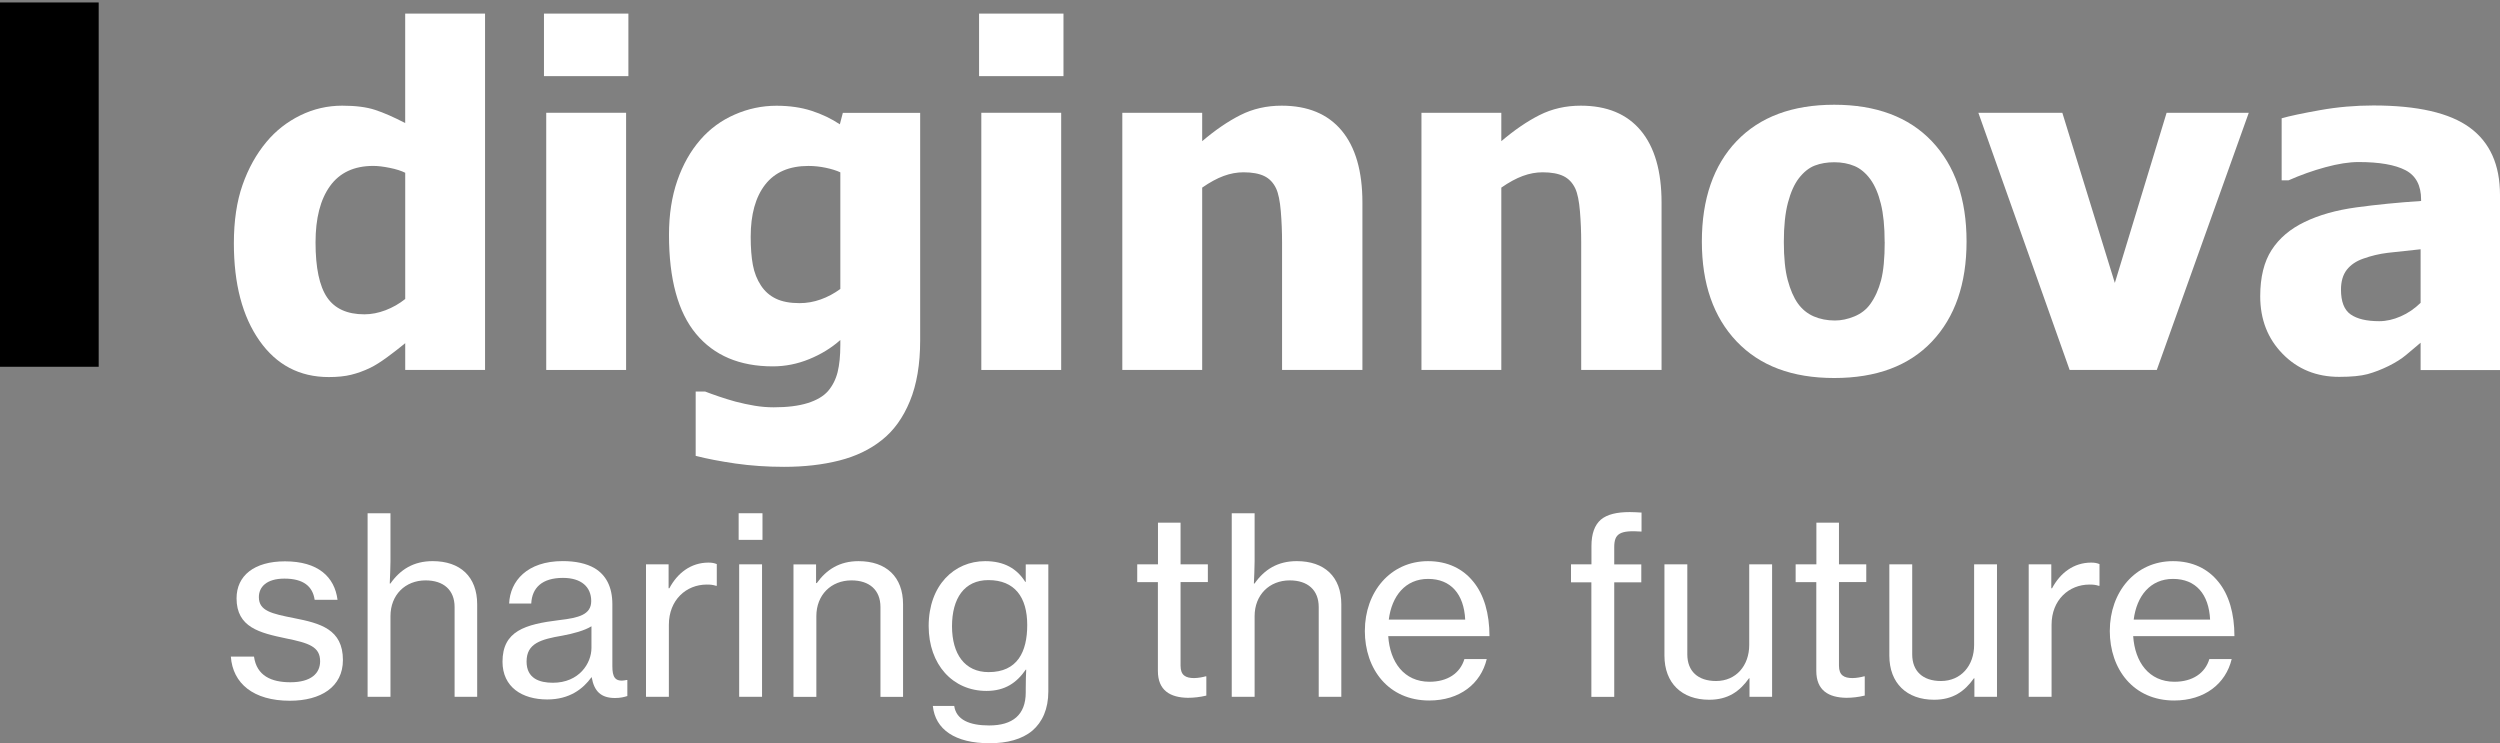 <?xml version="1.0" encoding="utf-8"?>
<svg xmlns="http://www.w3.org/2000/svg" width="148" height="44" viewBox="0 0 148 44" fill="none">
<rect x="0" y="0" width="148" height="44" fill="#808080" stroke="none"/>
<path d="M5.842 0.146H0V21.713H5.842V0.146Z" fill="black"/>
<path d="M28.717 21.902H23.989V20.316C23.682 20.569 23.335 20.841 22.942 21.13C22.549 21.419 22.207 21.637 21.909 21.78C21.531 21.962 21.157 22.095 20.788 22.186C20.42 22.277 19.977 22.322 19.465 22.322C17.735 22.322 16.367 21.603 15.358 20.165C14.349 18.727 13.845 16.807 13.845 14.404C13.845 13.075 14.016 11.922 14.359 10.947C14.701 9.97 15.173 9.122 15.777 8.398C16.327 7.739 16.993 7.216 17.776 6.831C18.559 6.447 19.387 6.256 20.26 6.256C21.053 6.256 21.702 6.339 22.211 6.507C22.721 6.674 23.313 6.934 23.987 7.285V0.805H28.715V21.902H28.717ZM23.989 17.7V10.228C23.756 10.111 23.449 10.013 23.07 9.937C22.692 9.86 22.369 9.822 22.097 9.822C20.962 9.822 20.11 10.221 19.537 11.016C18.963 11.812 18.68 12.923 18.68 14.351C18.68 15.851 18.909 16.936 19.363 17.605C19.818 18.273 20.553 18.608 21.571 18.608C21.985 18.608 22.404 18.526 22.828 18.364C23.251 18.202 23.639 17.98 23.989 17.7Z" fill="white"/>
<path d="M37.201 4.507H32.203V0.805H37.201V4.507ZM37.065 21.902H32.337V6.676H37.065V21.902Z" fill="white"/>
<path d="M54.474 20.153C54.474 21.562 54.272 22.761 53.867 23.746C53.463 24.73 52.908 25.499 52.206 26.051C51.504 26.612 50.662 27.016 49.681 27.264C48.701 27.513 47.611 27.637 46.412 27.637C45.403 27.637 44.446 27.57 43.542 27.441C42.638 27.309 41.852 27.159 41.184 26.987V23.177H41.738C41.971 23.268 42.25 23.366 42.569 23.476C42.888 23.585 43.211 23.683 43.535 23.774C43.923 23.875 44.301 23.956 44.67 24.018C45.039 24.08 45.417 24.113 45.805 24.113C46.607 24.113 47.276 24.03 47.811 23.863C48.346 23.695 48.749 23.459 49.02 23.151C49.289 22.833 49.479 22.46 49.586 22.033C49.693 21.605 49.748 21.063 49.748 20.413V20.129C49.217 20.6 48.601 20.977 47.904 21.261C47.207 21.546 46.488 21.689 45.75 21.689C43.787 21.689 42.271 21.046 41.205 19.764C40.139 18.481 39.604 16.527 39.604 13.906C39.604 12.712 39.768 11.642 40.096 10.694C40.425 9.745 40.882 8.936 41.467 8.267C42.026 7.624 42.7 7.13 43.492 6.783C44.285 6.435 45.108 6.26 45.965 6.26C46.738 6.26 47.433 6.361 48.044 6.559C48.656 6.757 49.215 7.025 49.719 7.359L49.896 6.681H54.474V20.158V20.153ZM49.748 17.103V10.202C49.515 10.094 49.224 10.003 48.884 9.932C48.542 9.86 48.199 9.824 47.859 9.824C46.724 9.824 45.872 10.192 45.298 10.93C44.727 11.666 44.441 12.695 44.441 14.014C44.441 14.673 44.484 15.232 44.57 15.688C44.656 16.145 44.815 16.548 45.048 16.902C45.274 17.246 45.569 17.506 45.934 17.681C46.298 17.857 46.764 17.946 47.333 17.946C47.756 17.946 48.173 17.874 48.582 17.728C48.991 17.583 49.382 17.375 49.75 17.105L49.748 17.103Z" fill="white"/>
<path d="M62.958 4.507H57.961V0.805H62.958V4.507ZM62.822 21.902H58.094V6.676H62.822V21.902Z" fill="white"/>
<path d="M80.652 21.902H75.898V14.349C75.898 13.735 75.874 13.121 75.824 12.512C75.774 11.903 75.681 11.451 75.548 11.162C75.386 10.818 75.151 10.572 74.846 10.424C74.539 10.276 74.13 10.2 73.616 10.2C73.228 10.2 72.838 10.271 72.44 10.417C72.043 10.563 71.622 10.792 71.169 11.107V21.899H66.441V6.676H71.169V8.358C71.943 7.699 72.697 7.183 73.433 6.812C74.168 6.442 74.979 6.256 75.872 6.256C77.421 6.256 78.603 6.746 79.424 7.727C80.243 8.709 80.655 10.13 80.655 11.991V21.902H80.652Z" fill="white"/>
<path d="M98.361 21.902H93.607V14.349C93.607 13.735 93.583 13.121 93.533 12.512C93.483 11.903 93.39 11.451 93.257 11.162C93.095 10.818 92.859 10.572 92.555 10.424C92.248 10.276 91.839 10.2 91.325 10.2C90.937 10.2 90.546 10.271 90.149 10.417C89.752 10.563 89.331 10.792 88.878 11.107V21.899H84.15V6.676H88.878V8.358C89.652 7.699 90.406 7.183 91.141 6.812C91.877 6.442 92.688 6.256 93.581 6.256C95.13 6.256 96.312 6.746 97.133 7.727C97.952 8.709 98.364 10.13 98.364 11.991V21.902H98.361Z" fill="white"/>
<path d="M116.42 14.296C116.42 16.8 115.737 18.773 114.374 20.216C113.01 21.659 111.08 22.378 108.587 22.378C106.093 22.378 104.184 21.656 102.811 20.216C101.438 18.773 100.75 16.802 100.75 14.296C100.75 11.791 101.438 9.784 102.811 8.351C104.184 6.918 106.109 6.201 108.587 6.201C111.064 6.201 112.998 6.923 114.367 8.363C115.735 9.806 116.42 11.781 116.42 14.294V14.296ZM111.571 14.323C111.571 13.42 111.497 12.667 111.347 12.065C111.199 11.463 110.992 10.983 110.733 10.623C110.455 10.243 110.138 9.978 109.788 9.83C109.436 9.682 109.036 9.605 108.587 9.605C108.163 9.605 107.78 9.67 107.437 9.801C107.095 9.932 106.78 10.183 106.492 10.553C106.221 10.907 106.007 11.389 105.845 12.003C105.683 12.617 105.603 13.391 105.603 14.323C105.603 15.254 105.679 16.007 105.833 16.58C105.986 17.153 106.186 17.612 106.428 17.956C106.68 18.309 106.995 18.565 107.373 18.73C107.751 18.892 108.17 18.974 108.629 18.974C109.008 18.974 109.393 18.892 109.784 18.73C110.176 18.567 110.488 18.324 110.723 17.997C111.002 17.607 111.214 17.142 111.359 16.592C111.502 16.045 111.575 15.288 111.575 14.32L111.571 14.323Z" fill="white"/>
<path d="M133.127 6.677L127.682 21.902H122.523L117.119 6.677H122.09L125.198 16.75L128.263 6.677H133.125H133.127Z" fill="white"/>
<path d="M143.3 20.289C142.976 20.562 142.686 20.805 142.429 21.023C142.172 21.24 141.827 21.457 141.396 21.672C140.973 21.88 140.561 22.038 140.161 22.148C139.762 22.255 139.2 22.31 138.479 22.31C137.137 22.31 136.023 21.859 135.136 20.953C134.248 20.05 133.805 18.911 133.805 17.538C133.805 16.408 134.031 15.495 134.481 14.798C134.931 14.102 135.581 13.551 136.425 13.145C137.28 12.729 138.303 12.44 139.493 12.277C140.683 12.115 141.96 11.989 143.329 11.898V11.816C143.329 10.976 143.019 10.395 142.403 10.075C141.787 9.755 140.861 9.593 139.626 9.593C139.067 9.593 138.415 9.695 137.668 9.898C136.92 10.101 136.19 10.362 135.478 10.677H135.074V7.003C135.543 6.867 136.299 6.707 137.344 6.521C138.389 6.334 139.443 6.244 140.504 6.244C143.114 6.244 145.018 6.681 146.21 7.553C147.403 8.425 148 9.755 148 11.547V21.906H143.3V20.294V20.289ZM143.3 17.929V14.757C142.498 14.838 141.851 14.908 141.356 14.967C140.861 15.027 140.376 15.142 139.897 15.314C139.483 15.459 139.162 15.677 138.931 15.97C138.703 16.264 138.586 16.656 138.586 17.143C138.586 17.858 138.776 18.347 139.16 18.615C139.543 18.882 140.107 19.014 140.854 19.014C141.268 19.014 141.691 18.918 142.122 18.729C142.555 18.541 142.946 18.273 143.298 17.929H143.3Z" fill="white"/>
<path d="M13.669 38.871H15.037C15.196 40.011 16.07 40.39 17.191 40.39C18.428 40.39 18.951 39.851 18.951 39.148C18.951 38.286 18.297 38.069 16.914 37.789C15.387 37.467 14.004 37.147 14.004 35.422C14.004 34.079 15.051 33.231 16.869 33.231C18.832 33.231 19.808 34.151 19.982 35.51H18.628C18.511 34.708 17.959 34.254 16.838 34.254C15.777 34.254 15.325 34.751 15.325 35.35C15.325 36.167 16.082 36.33 17.405 36.592C18.961 36.898 20.301 37.249 20.301 39.074C20.301 40.667 18.992 41.484 17.157 41.484C15.004 41.484 13.78 40.462 13.666 38.871H13.669Z" fill="white"/>
<path d="M23.069 34.547H23.111C23.695 33.716 24.48 33.219 25.615 33.219C27.245 33.219 28.249 34.139 28.249 35.775V41.252H26.912V35.935C26.912 34.927 26.257 34.359 25.196 34.359C23.987 34.359 23.116 35.221 23.116 36.477V41.252H21.762V30.386H23.116V33.234C23.116 33.628 23.088 34.168 23.073 34.547H23.069Z" fill="white"/>
<path d="M29.748 39.177C29.748 37.352 31.085 36.958 33.108 36.71C34.257 36.578 35 36.389 35 35.584C35 34.736 34.403 34.211 33.327 34.211C32.09 34.211 31.495 34.796 31.45 35.73H30.141C30.198 34.402 31.202 33.217 33.313 33.217C34.055 33.217 34.709 33.349 35.205 33.64C35.859 34.034 36.252 34.72 36.252 35.773V39.44C36.252 40.068 36.397 40.405 37.082 40.257H37.139V41.205C36.951 41.265 36.732 41.322 36.411 41.322C35.581 41.322 35.174 40.928 35.028 40.094H35.014C34.519 40.78 33.72 41.408 32.397 41.408C30.912 41.408 29.748 40.677 29.748 39.172V39.177ZM35.014 38.36V37.075C34.621 37.324 33.938 37.512 33.298 37.629C32.018 37.849 31.173 38.083 31.173 39.163C31.173 40.171 31.944 40.419 32.73 40.419C34.286 40.419 35.014 39.266 35.014 38.36Z" fill="white"/>
<path d="M39.583 34.825H39.626C40.107 33.92 40.906 33.306 41.939 33.306C42.158 33.306 42.289 33.335 42.434 33.395V34.68H42.391C42.203 34.62 42.07 34.606 41.839 34.606C40.63 34.606 39.597 35.511 39.597 36.987V41.251H38.243V33.409H39.581V34.825H39.583Z" fill="white"/>
<path d="M43.728 30.384H45.139V31.96H43.728V30.384ZM43.759 33.408H45.113V41.25H43.759V33.408Z" fill="white"/>
<path d="M48.311 34.519H48.354C48.92 33.731 49.691 33.22 50.826 33.22C52.456 33.22 53.461 34.139 53.461 35.776V41.253H52.123V35.936C52.123 34.928 51.469 34.359 50.407 34.359C49.199 34.359 48.328 35.221 48.328 36.478V41.253H46.974V33.411H48.311V34.522V34.519Z" fill="white"/>
<path d="M55.224 41.793H56.49C56.607 42.61 57.392 42.947 58.556 42.947C59.953 42.947 60.724 42.318 60.724 40.99V40.77C60.724 40.317 60.738 39.894 60.752 39.645H60.724C60.186 40.419 59.501 40.902 58.396 40.902C56.402 40.902 54.977 39.34 54.977 37.061C54.977 34.651 56.49 33.22 58.322 33.22C59.443 33.22 60.2 33.657 60.695 34.447H60.724V33.411H62.061V40.933C62.061 41.97 61.711 42.743 61.116 43.255C60.505 43.766 59.631 44 58.584 44C56.533 44 55.369 43.183 55.224 41.795V41.793ZM60.812 37.001C60.812 35.35 60.069 34.342 58.513 34.342C57.087 34.342 56.359 35.422 56.359 37.073C56.359 38.723 57.116 39.789 58.527 39.789C60.229 39.789 60.812 38.592 60.812 36.999V37.001Z" fill="white"/>
<path d="M67.329 33.408H68.552V30.941H69.889V33.408H71.505V34.459H69.889V39.411C69.889 39.98 70.194 40.142 70.689 40.142C70.922 40.142 71.227 40.083 71.372 40.039H71.415V41.179C71.05 41.267 70.672 41.31 70.322 41.31C69.275 41.296 68.547 40.873 68.547 39.719V34.462H67.324V33.411L67.329 33.408Z" fill="white"/>
<path d="M74.225 34.547H74.268C74.851 33.716 75.636 33.219 76.771 33.219C78.401 33.219 79.406 34.139 79.406 35.775V41.252H78.068V35.935C78.068 34.927 77.414 34.359 76.353 34.359C75.144 34.359 74.273 35.221 74.273 36.477V41.252H72.919V30.386H74.273V33.234C74.273 33.628 74.244 34.168 74.23 34.547H74.225Z" fill="white"/>
<path d="M80.8 37.338C80.8 35.059 82.299 33.22 84.539 33.22C85.702 33.22 86.604 33.674 87.216 34.431C87.856 35.205 88.177 36.33 88.177 37.658H82.183C82.285 39.191 83.113 40.36 84.627 40.36C85.702 40.36 86.445 39.848 86.692 39.017H88.015C87.665 40.477 86.414 41.47 84.61 41.47C82.209 41.47 80.798 39.631 80.798 37.338H80.8ZM82.214 36.681H86.74C86.666 35.176 85.895 34.271 84.543 34.271C83.192 34.271 82.39 35.293 82.216 36.681H82.214Z" fill="white"/>
<path d="M93.007 33.408H94.214V32.329C94.214 31.598 94.402 31.087 94.766 30.766C95.144 30.446 95.727 30.315 96.482 30.315C96.686 30.315 96.931 30.329 97.179 30.344V31.469C95.899 31.38 95.563 31.586 95.563 32.388V33.411H97.165V34.476H95.563V41.253H94.209V34.476H93.003V33.411L93.007 33.408Z" fill="white"/>
<path d="M103.57 41.25V40.154H103.542C102.99 40.928 102.304 41.425 101.183 41.425C99.568 41.425 98.535 40.445 98.535 38.812V33.408H99.889V38.74C99.889 39.733 100.515 40.316 101.59 40.316C102.783 40.316 103.554 39.397 103.554 38.183V33.408H104.908V41.25H103.57Z" fill="white"/>
<path d="M106.307 33.408H107.53V30.94H108.867V33.408H110.483V34.459H108.867V39.411C108.867 39.979 109.172 40.142 109.667 40.142C109.9 40.142 110.205 40.082 110.35 40.039H110.393V41.178C110.029 41.267 109.65 41.31 109.301 41.31C108.254 41.295 107.525 40.873 107.525 39.719V34.461H106.302V33.41L106.307 33.408Z" fill="white"/>
<path d="M116.884 41.25V40.154H116.856C116.304 40.928 115.618 41.425 114.498 41.425C112.882 41.425 111.849 40.445 111.849 38.812V33.408H113.203V38.74C113.203 39.733 113.829 40.316 114.905 40.316C116.097 40.316 116.868 39.397 116.868 38.183V33.408H118.222V41.25H116.884Z" fill="white"/>
<path d="M121.439 34.825H121.482C121.963 33.92 122.762 33.306 123.795 33.306C124.014 33.306 124.145 33.335 124.29 33.395V34.68H124.247C124.059 34.62 123.926 34.606 123.695 34.606C122.486 34.606 121.453 35.511 121.453 36.987V41.251H120.099V33.409H121.437V34.825H121.439Z" fill="white"/>
<path d="M124.901 37.338C124.901 35.059 126.4 33.22 128.64 33.22C129.803 33.22 130.705 33.674 131.317 34.431C131.957 35.205 132.278 36.33 132.278 37.658H126.284C126.386 39.191 127.214 40.36 128.728 40.36C129.803 40.36 130.546 39.848 130.793 39.017H132.116C131.766 40.477 130.515 41.47 128.711 41.47C126.31 41.47 124.899 39.631 124.899 37.338H124.901ZM126.312 36.681H130.838C130.765 35.176 129.994 34.271 128.642 34.271C127.29 34.271 126.489 35.293 126.315 36.681H126.312Z" fill="white"/>
</svg>